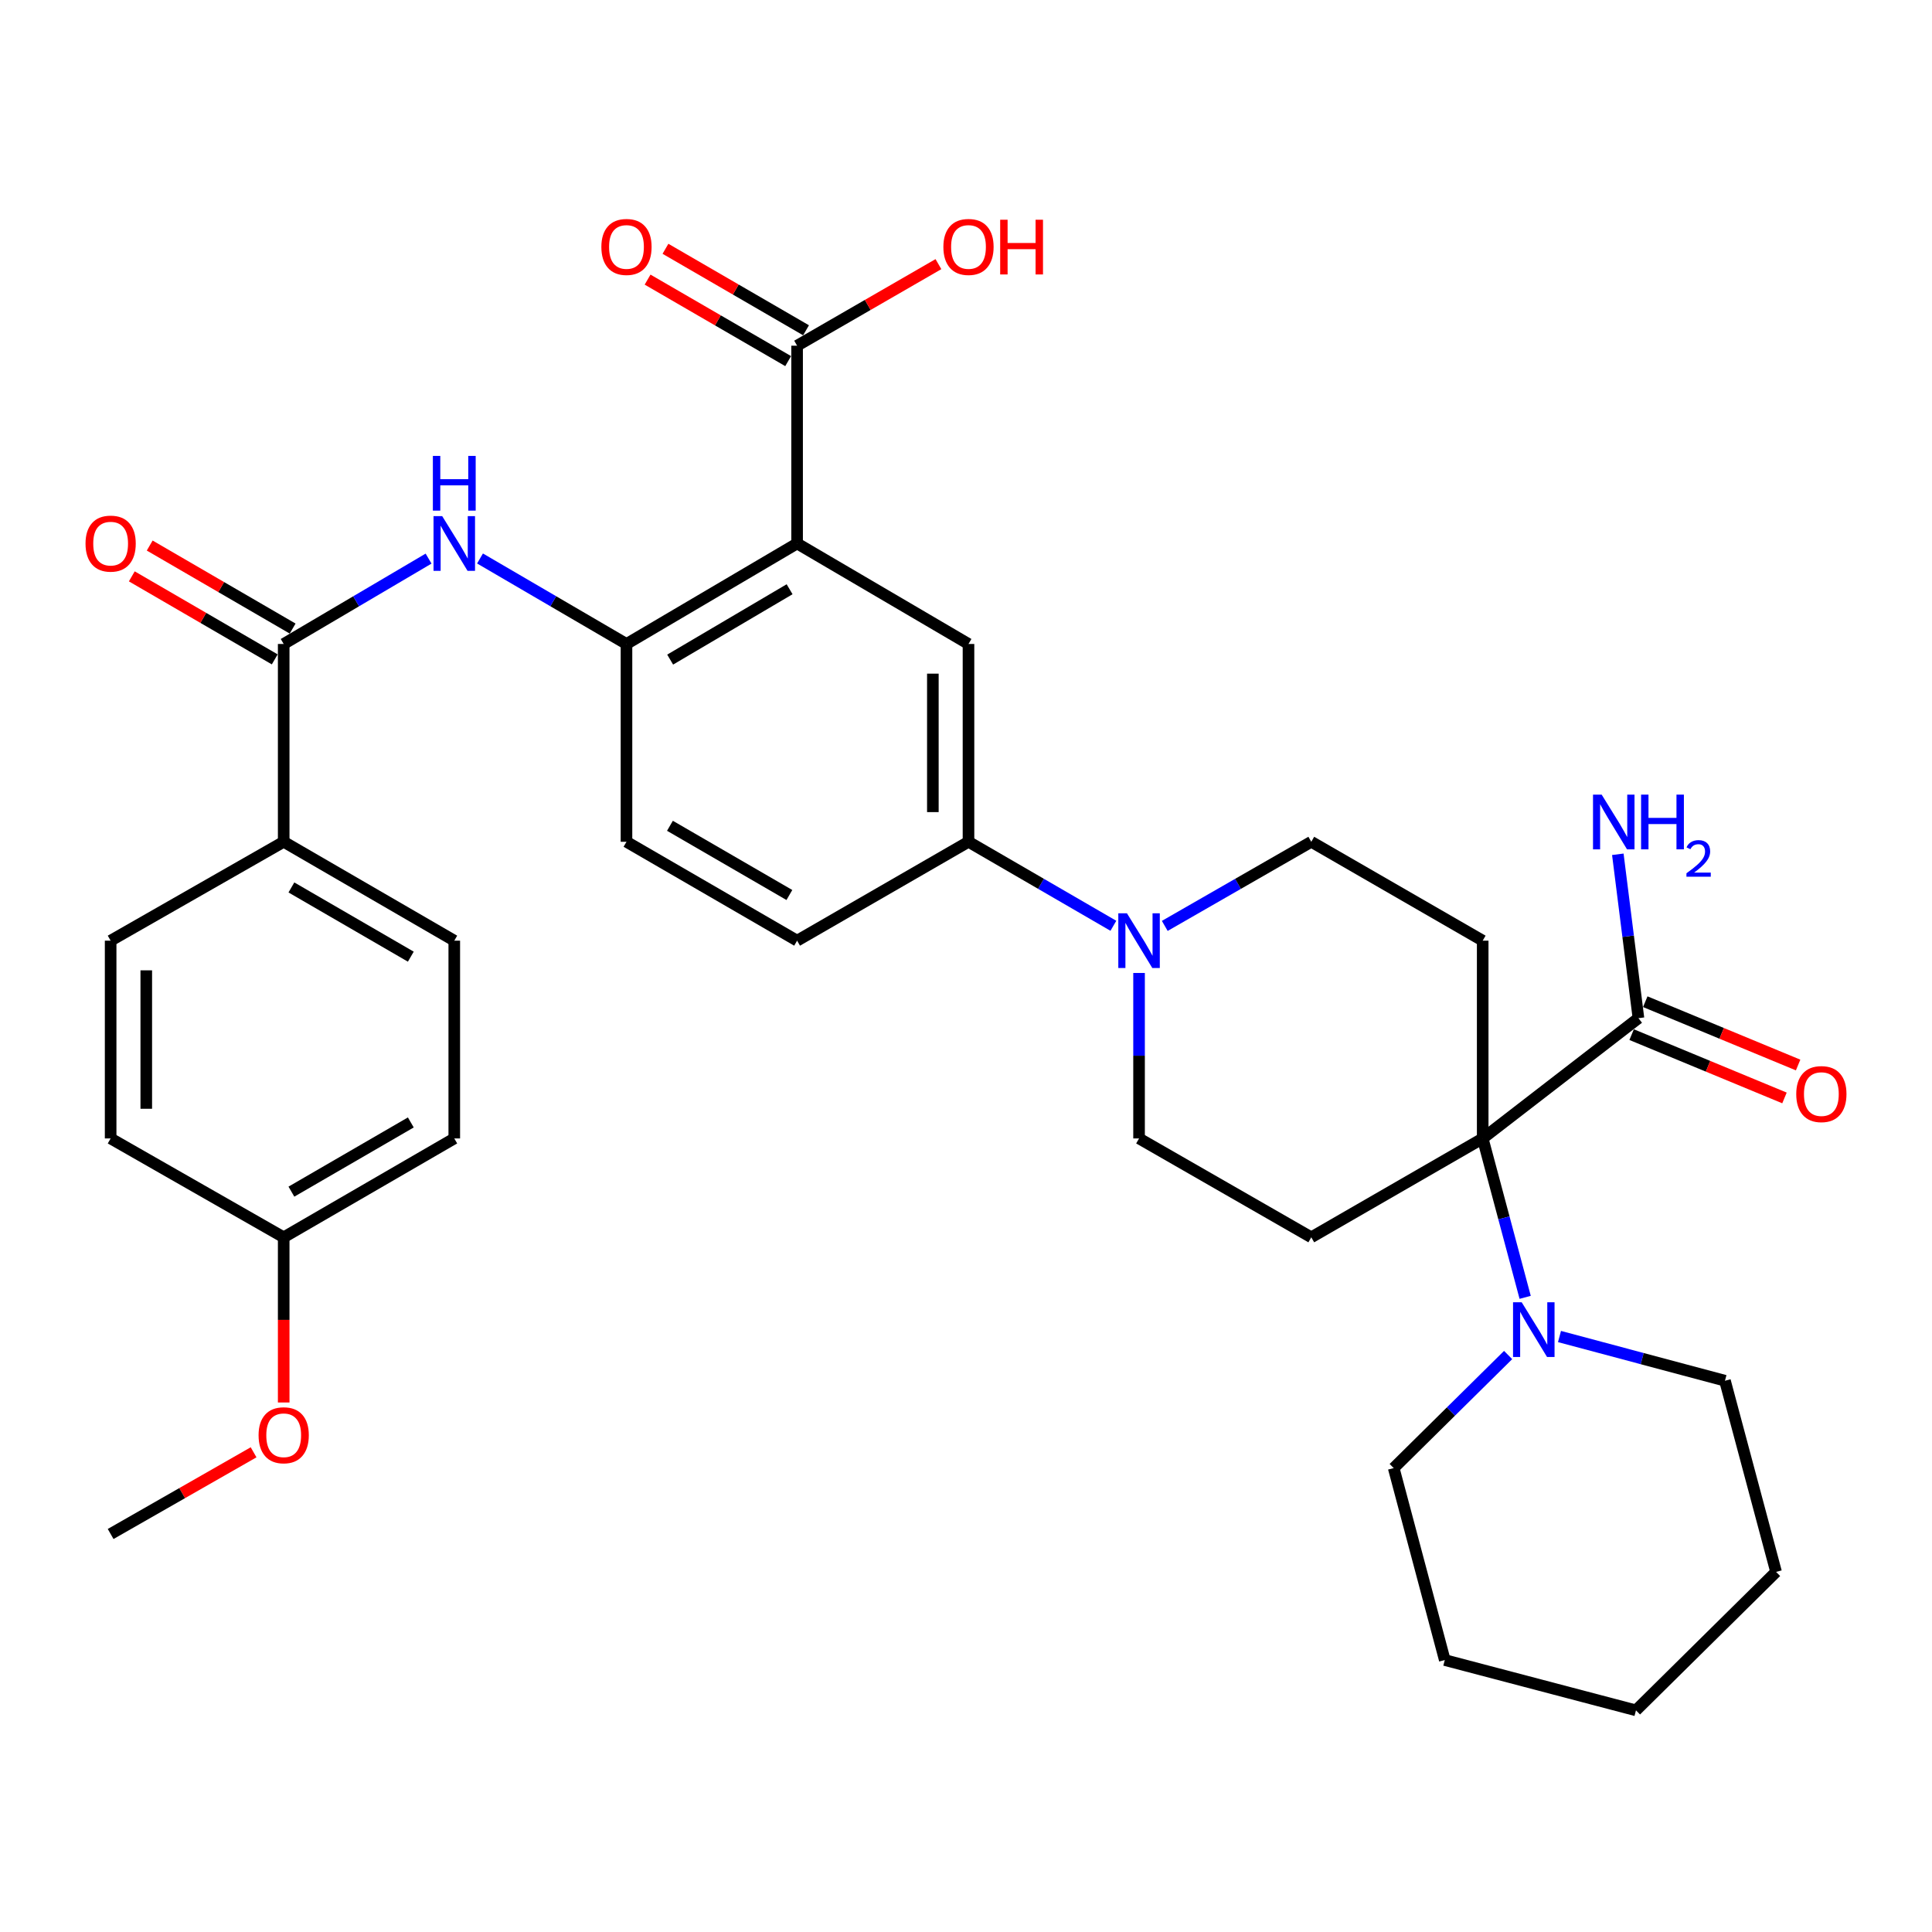 <?xml version='1.0' encoding='iso-8859-1'?>
<svg version='1.1' baseProfile='full'
              xmlns='http://www.w3.org/2000/svg'
                      xmlns:rdkit='http://www.rdkit.org/xml'
                      xmlns:xlink='http://www.w3.org/1999/xlink'
                  xml:space='preserve'
width='1000px' height='1000px' viewBox='0 0 1000 1000'>
<!-- END OF HEADER -->
<rect style='opacity:1.0;fill:#FFFFFF;stroke:none' width='1000' height='1000' x='0' y='0'> </rect>
<path class='bond-1' d='M 412.578,281.294 L 324.265,333.321' style='fill:none;fill-rule:evenodd;stroke:#000000;stroke-width:6px;stroke-linecap:butt;stroke-linejoin:miter;stroke-opacity:1' />
<path class='bond-1' d='M 408.694,304.991 L 346.874,341.41' style='fill:none;fill-rule:evenodd;stroke:#000000;stroke-width:6px;stroke-linecap:butt;stroke-linejoin:miter;stroke-opacity:1' />
<path class='bond-5' d='M 412.578,281.294 L 501.291,333.321' style='fill:none;fill-rule:evenodd;stroke:#000000;stroke-width:6px;stroke-linecap:butt;stroke-linejoin:miter;stroke-opacity:1' />
<path class='bond-7' d='M 412.578,281.294 L 412.578,178.932' style='fill:none;fill-rule:evenodd;stroke:#000000;stroke-width:6px;stroke-linecap:butt;stroke-linejoin:miter;stroke-opacity:1' />
<path class='bond-0' d='M 767.441,589.254 L 678.717,640.43' style='fill:none;fill-rule:evenodd;stroke:#000000;stroke-width:6px;stroke-linecap:butt;stroke-linejoin:miter;stroke-opacity:1' />
<path class='bond-6' d='M 767.441,589.254 L 778.431,630.379' style='fill:none;fill-rule:evenodd;stroke:#000000;stroke-width:6px;stroke-linecap:butt;stroke-linejoin:miter;stroke-opacity:1' />
<path class='bond-6' d='M 778.431,630.379 L 789.421,671.503' style='fill:none;fill-rule:evenodd;stroke:#0000FF;stroke-width:6px;stroke-linecap:butt;stroke-linejoin:miter;stroke-opacity:1' />
<path class='bond-8' d='M 767.441,589.254 L 848.058,527' style='fill:none;fill-rule:evenodd;stroke:#000000;stroke-width:6px;stroke-linecap:butt;stroke-linejoin:miter;stroke-opacity:1' />
<path class='bond-35' d='M 767.441,589.254 L 767.441,486.891' style='fill:none;fill-rule:evenodd;stroke:#000000;stroke-width:6px;stroke-linecap:butt;stroke-linejoin:miter;stroke-opacity:1' />
<path class='bond-4' d='M 324.265,333.321 L 286.358,311.195' style='fill:none;fill-rule:evenodd;stroke:#000000;stroke-width:6px;stroke-linecap:butt;stroke-linejoin:miter;stroke-opacity:1' />
<path class='bond-4' d='M 286.358,311.195 L 248.452,289.069' style='fill:none;fill-rule:evenodd;stroke:#0000FF;stroke-width:6px;stroke-linecap:butt;stroke-linejoin:miter;stroke-opacity:1' />
<path class='bond-16' d='M 324.265,333.321 L 324.265,435.704' style='fill:none;fill-rule:evenodd;stroke:#000000;stroke-width:6px;stroke-linecap:butt;stroke-linejoin:miter;stroke-opacity:1' />
<path class='bond-2' d='M 146.839,333.321 L 184.334,311.227' style='fill:none;fill-rule:evenodd;stroke:#000000;stroke-width:6px;stroke-linecap:butt;stroke-linejoin:miter;stroke-opacity:1' />
<path class='bond-2' d='M 184.334,311.227 L 221.83,289.133' style='fill:none;fill-rule:evenodd;stroke:#0000FF;stroke-width:6px;stroke-linecap:butt;stroke-linejoin:miter;stroke-opacity:1' />
<path class='bond-12' d='M 146.839,333.321 L 146.839,435.704' style='fill:none;fill-rule:evenodd;stroke:#000000;stroke-width:6px;stroke-linecap:butt;stroke-linejoin:miter;stroke-opacity:1' />
<path class='bond-15' d='M 151.471,325.346 L 114.479,303.86' style='fill:none;fill-rule:evenodd;stroke:#000000;stroke-width:6px;stroke-linecap:butt;stroke-linejoin:miter;stroke-opacity:1' />
<path class='bond-15' d='M 114.479,303.86 L 77.487,282.374' style='fill:none;fill-rule:evenodd;stroke:#FF0000;stroke-width:6px;stroke-linecap:butt;stroke-linejoin:miter;stroke-opacity:1' />
<path class='bond-15' d='M 142.207,341.296 L 105.215,319.81' style='fill:none;fill-rule:evenodd;stroke:#000000;stroke-width:6px;stroke-linecap:butt;stroke-linejoin:miter;stroke-opacity:1' />
<path class='bond-15' d='M 105.215,319.81 L 68.222,298.324' style='fill:none;fill-rule:evenodd;stroke:#FF0000;stroke-width:6px;stroke-linecap:butt;stroke-linejoin:miter;stroke-opacity:1' />
<path class='bond-3' d='M 576.283,479.185 L 538.787,457.445' style='fill:none;fill-rule:evenodd;stroke:#0000FF;stroke-width:6px;stroke-linecap:butt;stroke-linejoin:miter;stroke-opacity:1' />
<path class='bond-3' d='M 538.787,457.445 L 501.291,435.704' style='fill:none;fill-rule:evenodd;stroke:#000000;stroke-width:6px;stroke-linecap:butt;stroke-linejoin:miter;stroke-opacity:1' />
<path class='bond-13' d='M 602.884,479.248 L 640.8,457.476' style='fill:none;fill-rule:evenodd;stroke:#0000FF;stroke-width:6px;stroke-linecap:butt;stroke-linejoin:miter;stroke-opacity:1' />
<path class='bond-13' d='M 640.8,457.476 L 678.717,435.704' style='fill:none;fill-rule:evenodd;stroke:#000000;stroke-width:6px;stroke-linecap:butt;stroke-linejoin:miter;stroke-opacity:1' />
<path class='bond-14' d='M 589.574,503.61 L 589.574,546.432' style='fill:none;fill-rule:evenodd;stroke:#0000FF;stroke-width:6px;stroke-linecap:butt;stroke-linejoin:miter;stroke-opacity:1' />
<path class='bond-14' d='M 589.574,546.432 L 589.574,589.254' style='fill:none;fill-rule:evenodd;stroke:#000000;stroke-width:6px;stroke-linecap:butt;stroke-linejoin:miter;stroke-opacity:1' />
<path class='bond-11' d='M 501.291,333.321 L 501.291,435.704' style='fill:none;fill-rule:evenodd;stroke:#000000;stroke-width:6px;stroke-linecap:butt;stroke-linejoin:miter;stroke-opacity:1' />
<path class='bond-11' d='M 482.846,348.679 L 482.846,420.347' style='fill:none;fill-rule:evenodd;stroke:#000000;stroke-width:6px;stroke-linecap:butt;stroke-linejoin:miter;stroke-opacity:1' />
<path class='bond-27' d='M 780.601,701.355 L 750.989,730.615' style='fill:none;fill-rule:evenodd;stroke:#0000FF;stroke-width:6px;stroke-linecap:butt;stroke-linejoin:miter;stroke-opacity:1' />
<path class='bond-27' d='M 750.989,730.615 L 721.378,759.875' style='fill:none;fill-rule:evenodd;stroke:#000000;stroke-width:6px;stroke-linecap:butt;stroke-linejoin:miter;stroke-opacity:1' />
<path class='bond-28' d='M 807.19,691.778 L 850.015,703.221' style='fill:none;fill-rule:evenodd;stroke:#0000FF;stroke-width:6px;stroke-linecap:butt;stroke-linejoin:miter;stroke-opacity:1' />
<path class='bond-28' d='M 850.015,703.221 L 892.84,714.663' style='fill:none;fill-rule:evenodd;stroke:#000000;stroke-width:6px;stroke-linecap:butt;stroke-linejoin:miter;stroke-opacity:1' />
<path class='bond-17' d='M 417.204,170.953 L 380.823,149.862' style='fill:none;fill-rule:evenodd;stroke:#000000;stroke-width:6px;stroke-linecap:butt;stroke-linejoin:miter;stroke-opacity:1' />
<path class='bond-17' d='M 380.823,149.862 L 344.442,128.772' style='fill:none;fill-rule:evenodd;stroke:#FF0000;stroke-width:6px;stroke-linecap:butt;stroke-linejoin:miter;stroke-opacity:1' />
<path class='bond-17' d='M 407.953,186.911 L 371.572,165.82' style='fill:none;fill-rule:evenodd;stroke:#000000;stroke-width:6px;stroke-linecap:butt;stroke-linejoin:miter;stroke-opacity:1' />
<path class='bond-17' d='M 371.572,165.82 L 335.191,144.73' style='fill:none;fill-rule:evenodd;stroke:#FF0000;stroke-width:6px;stroke-linecap:butt;stroke-linejoin:miter;stroke-opacity:1' />
<path class='bond-23' d='M 412.578,178.932 L 449.154,157.823' style='fill:none;fill-rule:evenodd;stroke:#000000;stroke-width:6px;stroke-linecap:butt;stroke-linejoin:miter;stroke-opacity:1' />
<path class='bond-23' d='M 449.154,157.823 L 485.731,136.715' style='fill:none;fill-rule:evenodd;stroke:#FF0000;stroke-width:6px;stroke-linecap:butt;stroke-linejoin:miter;stroke-opacity:1' />
<path class='bond-18' d='M 844.528,535.521 L 884.086,551.906' style='fill:none;fill-rule:evenodd;stroke:#000000;stroke-width:6px;stroke-linecap:butt;stroke-linejoin:miter;stroke-opacity:1' />
<path class='bond-18' d='M 884.086,551.906 L 923.644,568.292' style='fill:none;fill-rule:evenodd;stroke:#FF0000;stroke-width:6px;stroke-linecap:butt;stroke-linejoin:miter;stroke-opacity:1' />
<path class='bond-18' d='M 851.587,518.479 L 891.145,534.865' style='fill:none;fill-rule:evenodd;stroke:#000000;stroke-width:6px;stroke-linecap:butt;stroke-linejoin:miter;stroke-opacity:1' />
<path class='bond-18' d='M 891.145,534.865 L 930.703,551.25' style='fill:none;fill-rule:evenodd;stroke:#FF0000;stroke-width:6px;stroke-linecap:butt;stroke-linejoin:miter;stroke-opacity:1' />
<path class='bond-22' d='M 848.058,527 L 842.721,484.588' style='fill:none;fill-rule:evenodd;stroke:#000000;stroke-width:6px;stroke-linecap:butt;stroke-linejoin:miter;stroke-opacity:1' />
<path class='bond-22' d='M 842.721,484.588 L 837.383,442.176' style='fill:none;fill-rule:evenodd;stroke:#0000FF;stroke-width:6px;stroke-linecap:butt;stroke-linejoin:miter;stroke-opacity:1' />
<path class='bond-9' d='M 678.717,640.43 L 589.574,589.254' style='fill:none;fill-rule:evenodd;stroke:#000000;stroke-width:6px;stroke-linecap:butt;stroke-linejoin:miter;stroke-opacity:1' />
<path class='bond-10' d='M 767.441,486.891 L 678.717,435.704' style='fill:none;fill-rule:evenodd;stroke:#000000;stroke-width:6px;stroke-linecap:butt;stroke-linejoin:miter;stroke-opacity:1' />
<path class='bond-19' d='M 501.291,435.704 L 412.578,486.891' style='fill:none;fill-rule:evenodd;stroke:#000000;stroke-width:6px;stroke-linecap:butt;stroke-linejoin:miter;stroke-opacity:1' />
<path class='bond-20' d='M 146.839,435.704 L 235.132,486.891' style='fill:none;fill-rule:evenodd;stroke:#000000;stroke-width:6px;stroke-linecap:butt;stroke-linejoin:miter;stroke-opacity:1' />
<path class='bond-20' d='M 150.831,459.34 L 212.636,495.171' style='fill:none;fill-rule:evenodd;stroke:#000000;stroke-width:6px;stroke-linecap:butt;stroke-linejoin:miter;stroke-opacity:1' />
<path class='bond-21' d='M 146.839,435.704 L 57.265,486.891' style='fill:none;fill-rule:evenodd;stroke:#000000;stroke-width:6px;stroke-linecap:butt;stroke-linejoin:miter;stroke-opacity:1' />
<path class='bond-34' d='M 324.265,435.704 L 412.578,486.891' style='fill:none;fill-rule:evenodd;stroke:#000000;stroke-width:6px;stroke-linecap:butt;stroke-linejoin:miter;stroke-opacity:1' />
<path class='bond-34' d='M 346.762,427.424 L 408.581,463.254' style='fill:none;fill-rule:evenodd;stroke:#000000;stroke-width:6px;stroke-linecap:butt;stroke-linejoin:miter;stroke-opacity:1' />
<path class='bond-25' d='M 235.132,486.891 L 235.132,589.254' style='fill:none;fill-rule:evenodd;stroke:#000000;stroke-width:6px;stroke-linecap:butt;stroke-linejoin:miter;stroke-opacity:1' />
<path class='bond-26' d='M 57.265,486.891 L 57.265,589.254' style='fill:none;fill-rule:evenodd;stroke:#000000;stroke-width:6px;stroke-linecap:butt;stroke-linejoin:miter;stroke-opacity:1' />
<path class='bond-26' d='M 75.71,502.245 L 75.71,573.899' style='fill:none;fill-rule:evenodd;stroke:#000000;stroke-width:6px;stroke-linecap:butt;stroke-linejoin:miter;stroke-opacity:1' />
<path class='bond-24' d='M 146.839,640.43 L 57.265,589.254' style='fill:none;fill-rule:evenodd;stroke:#000000;stroke-width:6px;stroke-linecap:butt;stroke-linejoin:miter;stroke-opacity:1' />
<path class='bond-29' d='M 146.839,640.43 L 146.839,683.177' style='fill:none;fill-rule:evenodd;stroke:#000000;stroke-width:6px;stroke-linecap:butt;stroke-linejoin:miter;stroke-opacity:1' />
<path class='bond-29' d='M 146.839,683.177 L 146.839,725.924' style='fill:none;fill-rule:evenodd;stroke:#FF0000;stroke-width:6px;stroke-linecap:butt;stroke-linejoin:miter;stroke-opacity:1' />
<path class='bond-36' d='M 146.839,640.43 L 235.132,589.254' style='fill:none;fill-rule:evenodd;stroke:#000000;stroke-width:6px;stroke-linecap:butt;stroke-linejoin:miter;stroke-opacity:1' />
<path class='bond-36' d='M 150.833,616.795 L 212.638,580.972' style='fill:none;fill-rule:evenodd;stroke:#000000;stroke-width:6px;stroke-linecap:butt;stroke-linejoin:miter;stroke-opacity:1' />
<path class='bond-31' d='M 721.378,759.875 L 747.816,859.236' style='fill:none;fill-rule:evenodd;stroke:#000000;stroke-width:6px;stroke-linecap:butt;stroke-linejoin:miter;stroke-opacity:1' />
<path class='bond-32' d='M 892.84,714.663 L 919.289,813.614' style='fill:none;fill-rule:evenodd;stroke:#000000;stroke-width:6px;stroke-linecap:butt;stroke-linejoin:miter;stroke-opacity:1' />
<path class='bond-30' d='M 131.26,751.706 L 94.262,772.848' style='fill:none;fill-rule:evenodd;stroke:#FF0000;stroke-width:6px;stroke-linecap:butt;stroke-linejoin:miter;stroke-opacity:1' />
<path class='bond-30' d='M 94.262,772.848 L 57.265,793.99' style='fill:none;fill-rule:evenodd;stroke:#000000;stroke-width:6px;stroke-linecap:butt;stroke-linejoin:miter;stroke-opacity:1' />
<path class='bond-37' d='M 747.816,859.236 L 846.777,885.275' style='fill:none;fill-rule:evenodd;stroke:#000000;stroke-width:6px;stroke-linecap:butt;stroke-linejoin:miter;stroke-opacity:1' />
<path class='bond-33' d='M 919.289,813.614 L 846.777,885.275' style='fill:none;fill-rule:evenodd;stroke:#000000;stroke-width:6px;stroke-linecap:butt;stroke-linejoin:miter;stroke-opacity:1' />
<path  class='atom-4' d='M 583.314 472.731
L 592.594 487.731
Q 593.514 489.211, 594.994 491.891
Q 596.474 494.571, 596.554 494.731
L 596.554 472.731
L 600.314 472.731
L 600.314 501.051
L 596.434 501.051
L 586.474 484.651
Q 585.314 482.731, 584.074 480.531
Q 582.874 478.331, 582.514 477.651
L 582.514 501.051
L 578.834 501.051
L 578.834 472.731
L 583.314 472.731
' fill='#0000FF'/>
<path  class='atom-5' d='M 228.872 267.134
L 238.152 282.134
Q 239.072 283.614, 240.552 286.294
Q 242.032 288.974, 242.112 289.134
L 242.112 267.134
L 245.872 267.134
L 245.872 295.454
L 241.992 295.454
L 232.032 279.054
Q 230.872 277.134, 229.632 274.934
Q 228.432 272.734, 228.072 272.054
L 228.072 295.454
L 224.392 295.454
L 224.392 267.134
L 228.872 267.134
' fill='#0000FF'/>
<path  class='atom-5' d='M 224.052 235.982
L 227.892 235.982
L 227.892 248.022
L 242.372 248.022
L 242.372 235.982
L 246.212 235.982
L 246.212 264.302
L 242.372 264.302
L 242.372 251.222
L 227.892 251.222
L 227.892 264.302
L 224.052 264.302
L 224.052 235.982
' fill='#0000FF'/>
<path  class='atom-7' d='M 787.629 674.065
L 796.909 689.065
Q 797.829 690.545, 799.309 693.225
Q 800.789 695.905, 800.869 696.065
L 800.869 674.065
L 804.629 674.065
L 804.629 702.385
L 800.749 702.385
L 790.789 685.985
Q 789.629 684.065, 788.389 681.865
Q 787.189 679.665, 786.829 678.985
L 786.829 702.385
L 783.149 702.385
L 783.149 674.065
L 787.629 674.065
' fill='#0000FF'/>
<path  class='atom-16' d='M 44.265 281.374
Q 44.265 274.574, 47.625 270.774
Q 50.985 266.974, 57.265 266.974
Q 63.545 266.974, 66.905 270.774
Q 70.265 274.574, 70.265 281.374
Q 70.265 288.254, 66.865 292.174
Q 63.465 296.054, 57.265 296.054
Q 51.025 296.054, 47.625 292.174
Q 44.265 288.294, 44.265 281.374
M 57.265 292.854
Q 61.585 292.854, 63.905 289.974
Q 66.265 287.054, 66.265 281.374
Q 66.265 275.814, 63.905 273.014
Q 61.585 270.174, 57.265 270.174
Q 52.945 270.174, 50.585 272.974
Q 48.265 275.774, 48.265 281.374
Q 48.265 287.094, 50.585 289.974
Q 52.945 292.854, 57.265 292.854
' fill='#FF0000'/>
<path  class='atom-18' d='M 311.265 127.815
Q 311.265 121.015, 314.625 117.215
Q 317.985 113.415, 324.265 113.415
Q 330.545 113.415, 333.905 117.215
Q 337.265 121.015, 337.265 127.815
Q 337.265 134.695, 333.865 138.615
Q 330.465 142.495, 324.265 142.495
Q 318.025 142.495, 314.625 138.615
Q 311.265 134.735, 311.265 127.815
M 324.265 139.295
Q 328.585 139.295, 330.905 136.415
Q 333.265 133.495, 333.265 127.815
Q 333.265 122.255, 330.905 119.455
Q 328.585 116.615, 324.265 116.615
Q 319.945 116.615, 317.585 119.415
Q 315.265 122.215, 315.265 127.815
Q 315.265 133.535, 317.585 136.415
Q 319.945 139.295, 324.265 139.295
' fill='#FF0000'/>
<path  class='atom-19' d='M 929.735 566.297
Q 929.735 559.497, 933.095 555.697
Q 936.455 551.897, 942.735 551.897
Q 949.015 551.897, 952.375 555.697
Q 955.735 559.497, 955.735 566.297
Q 955.735 573.177, 952.335 577.097
Q 948.935 580.977, 942.735 580.977
Q 936.495 580.977, 933.095 577.097
Q 929.735 573.217, 929.735 566.297
M 942.735 577.777
Q 947.055 577.777, 949.375 574.897
Q 951.735 571.977, 951.735 566.297
Q 951.735 560.737, 949.375 557.937
Q 947.055 555.097, 942.735 555.097
Q 938.415 555.097, 936.055 557.897
Q 933.735 560.697, 933.735 566.297
Q 933.735 572.017, 936.055 574.897
Q 938.415 577.777, 942.735 577.777
' fill='#FF0000'/>
<path  class='atom-23' d='M 829.019 411.297
L 838.299 426.297
Q 839.219 427.777, 840.699 430.457
Q 842.179 433.137, 842.259 433.297
L 842.259 411.297
L 846.019 411.297
L 846.019 439.617
L 842.139 439.617
L 832.179 423.217
Q 831.019 421.297, 829.779 419.097
Q 828.579 416.897, 828.219 416.217
L 828.219 439.617
L 824.539 439.617
L 824.539 411.297
L 829.019 411.297
' fill='#0000FF'/>
<path  class='atom-23' d='M 849.419 411.297
L 853.259 411.297
L 853.259 423.337
L 867.739 423.337
L 867.739 411.297
L 871.579 411.297
L 871.579 439.617
L 867.739 439.617
L 867.739 426.537
L 853.259 426.537
L 853.259 439.617
L 849.419 439.617
L 849.419 411.297
' fill='#0000FF'/>
<path  class='atom-23' d='M 872.952 438.623
Q 873.638 436.855, 875.275 435.878
Q 876.912 434.875, 879.182 434.875
Q 882.007 434.875, 883.591 436.406
Q 885.175 437.937, 885.175 440.656
Q 885.175 443.428, 883.116 446.015
Q 881.083 448.603, 876.859 451.665
L 885.492 451.665
L 885.492 453.777
L 872.899 453.777
L 872.899 452.008
Q 876.384 449.527, 878.443 447.679
Q 880.529 445.831, 881.532 444.167
Q 882.535 442.504, 882.535 440.788
Q 882.535 438.993, 881.638 437.99
Q 880.74 436.987, 879.182 436.987
Q 877.678 436.987, 876.674 437.594
Q 875.671 438.201, 874.958 439.547
L 872.952 438.623
' fill='#0000FF'/>
<path  class='atom-24' d='M 488.291 127.815
Q 488.291 121.015, 491.651 117.215
Q 495.011 113.415, 501.291 113.415
Q 507.571 113.415, 510.931 117.215
Q 514.291 121.015, 514.291 127.815
Q 514.291 134.695, 510.891 138.615
Q 507.491 142.495, 501.291 142.495
Q 495.051 142.495, 491.651 138.615
Q 488.291 134.735, 488.291 127.815
M 501.291 139.295
Q 505.611 139.295, 507.931 136.415
Q 510.291 133.495, 510.291 127.815
Q 510.291 122.255, 507.931 119.455
Q 505.611 116.615, 501.291 116.615
Q 496.971 116.615, 494.611 119.415
Q 492.291 122.215, 492.291 127.815
Q 492.291 133.535, 494.611 136.415
Q 496.971 139.295, 501.291 139.295
' fill='#FF0000'/>
<path  class='atom-24' d='M 517.691 113.735
L 521.531 113.735
L 521.531 125.775
L 536.011 125.775
L 536.011 113.735
L 539.851 113.735
L 539.851 142.055
L 536.011 142.055
L 536.011 128.975
L 521.531 128.975
L 521.531 142.055
L 517.691 142.055
L 517.691 113.735
' fill='#FF0000'/>
<path  class='atom-30' d='M 133.839 742.883
Q 133.839 736.083, 137.199 732.283
Q 140.559 728.483, 146.839 728.483
Q 153.119 728.483, 156.479 732.283
Q 159.839 736.083, 159.839 742.883
Q 159.839 749.763, 156.439 753.683
Q 153.039 757.563, 146.839 757.563
Q 140.599 757.563, 137.199 753.683
Q 133.839 749.803, 133.839 742.883
M 146.839 754.363
Q 151.159 754.363, 153.479 751.483
Q 155.839 748.563, 155.839 742.883
Q 155.839 737.323, 153.479 734.523
Q 151.159 731.683, 146.839 731.683
Q 142.519 731.683, 140.159 734.483
Q 137.839 737.283, 137.839 742.883
Q 137.839 748.603, 140.159 751.483
Q 142.519 754.363, 146.839 754.363
' fill='#FF0000'/>
</svg>

